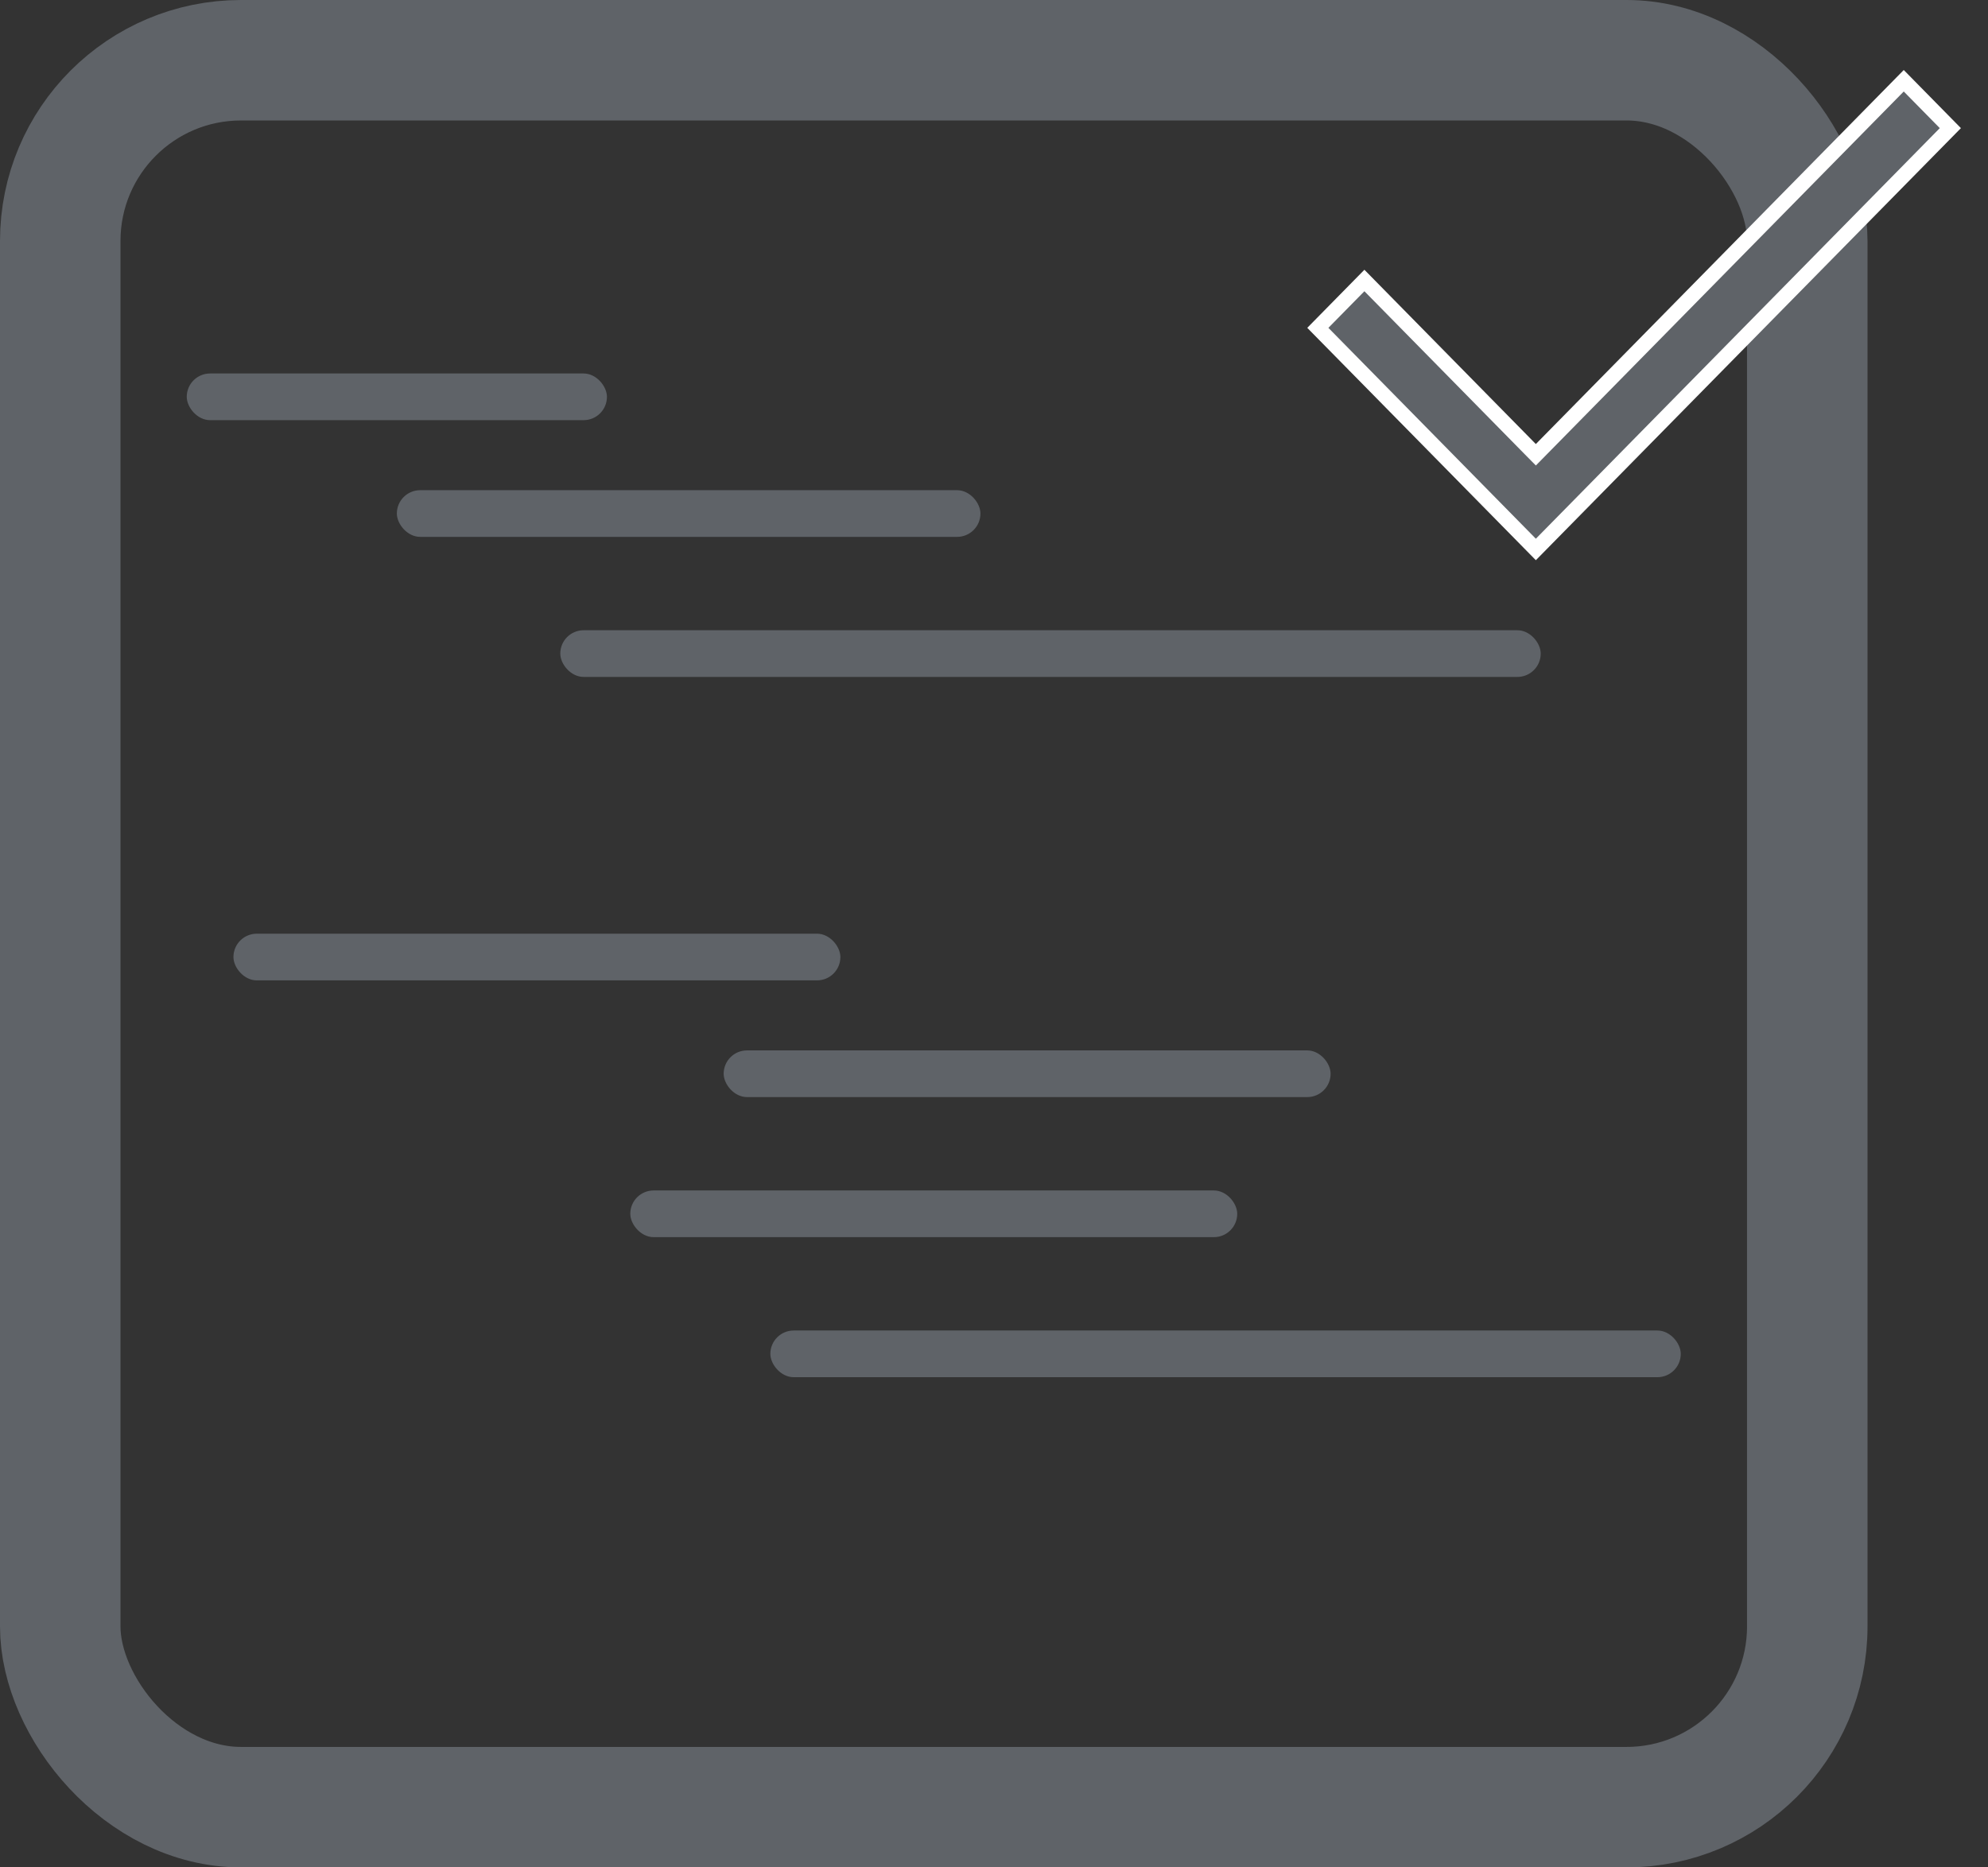 <svg width="66" height="62" viewBox="0 0 66 62" fill="none" xmlns="http://www.w3.org/2000/svg">
<rect x="0" y="0" width="66" height="62" fill="#333333" stroke="none"/>
<rect x="2" y="2" width="58" height="58" rx="6" stroke="#5F6368" stroke-width="4"/>
<path d="M43.751 10.885L45.297 9.313L50.81 14.918L50.989 15.099L51.167 14.918L63.203 2.681L64.75 4.254L50.989 18.243L43.751 10.885Z" fill="#5F6368" stroke="white" stroke-width="0.5"/>
<rect x="6.2" y="12.4" width="13.95" height="1.55" rx="0.775" fill="#5F6368"/>
<rect x="13.175" y="16.275" width="19.375" height="1.55" rx="0.775" fill="#5F6368"/>
<rect x="18.601" y="20.925" width="32.55" height="1.55" rx="0.775" fill="#5F6368"/>
<rect x="7.75" y="31" width="20.15" height="1.55" rx="0.775" fill="#5F6368"/>
<rect x="20.925" y="39.525" width="20.15" height="1.55" rx="0.775" fill="#5F6368"/>
<rect x="25.575" y="44.175" width="30.225" height="1.55" rx="0.775" fill="#5F6368"/>
<rect x="24.025" y="34.875" width="20.15" height="1.55" rx="0.775" fill="#5F6368"/>
</svg>
